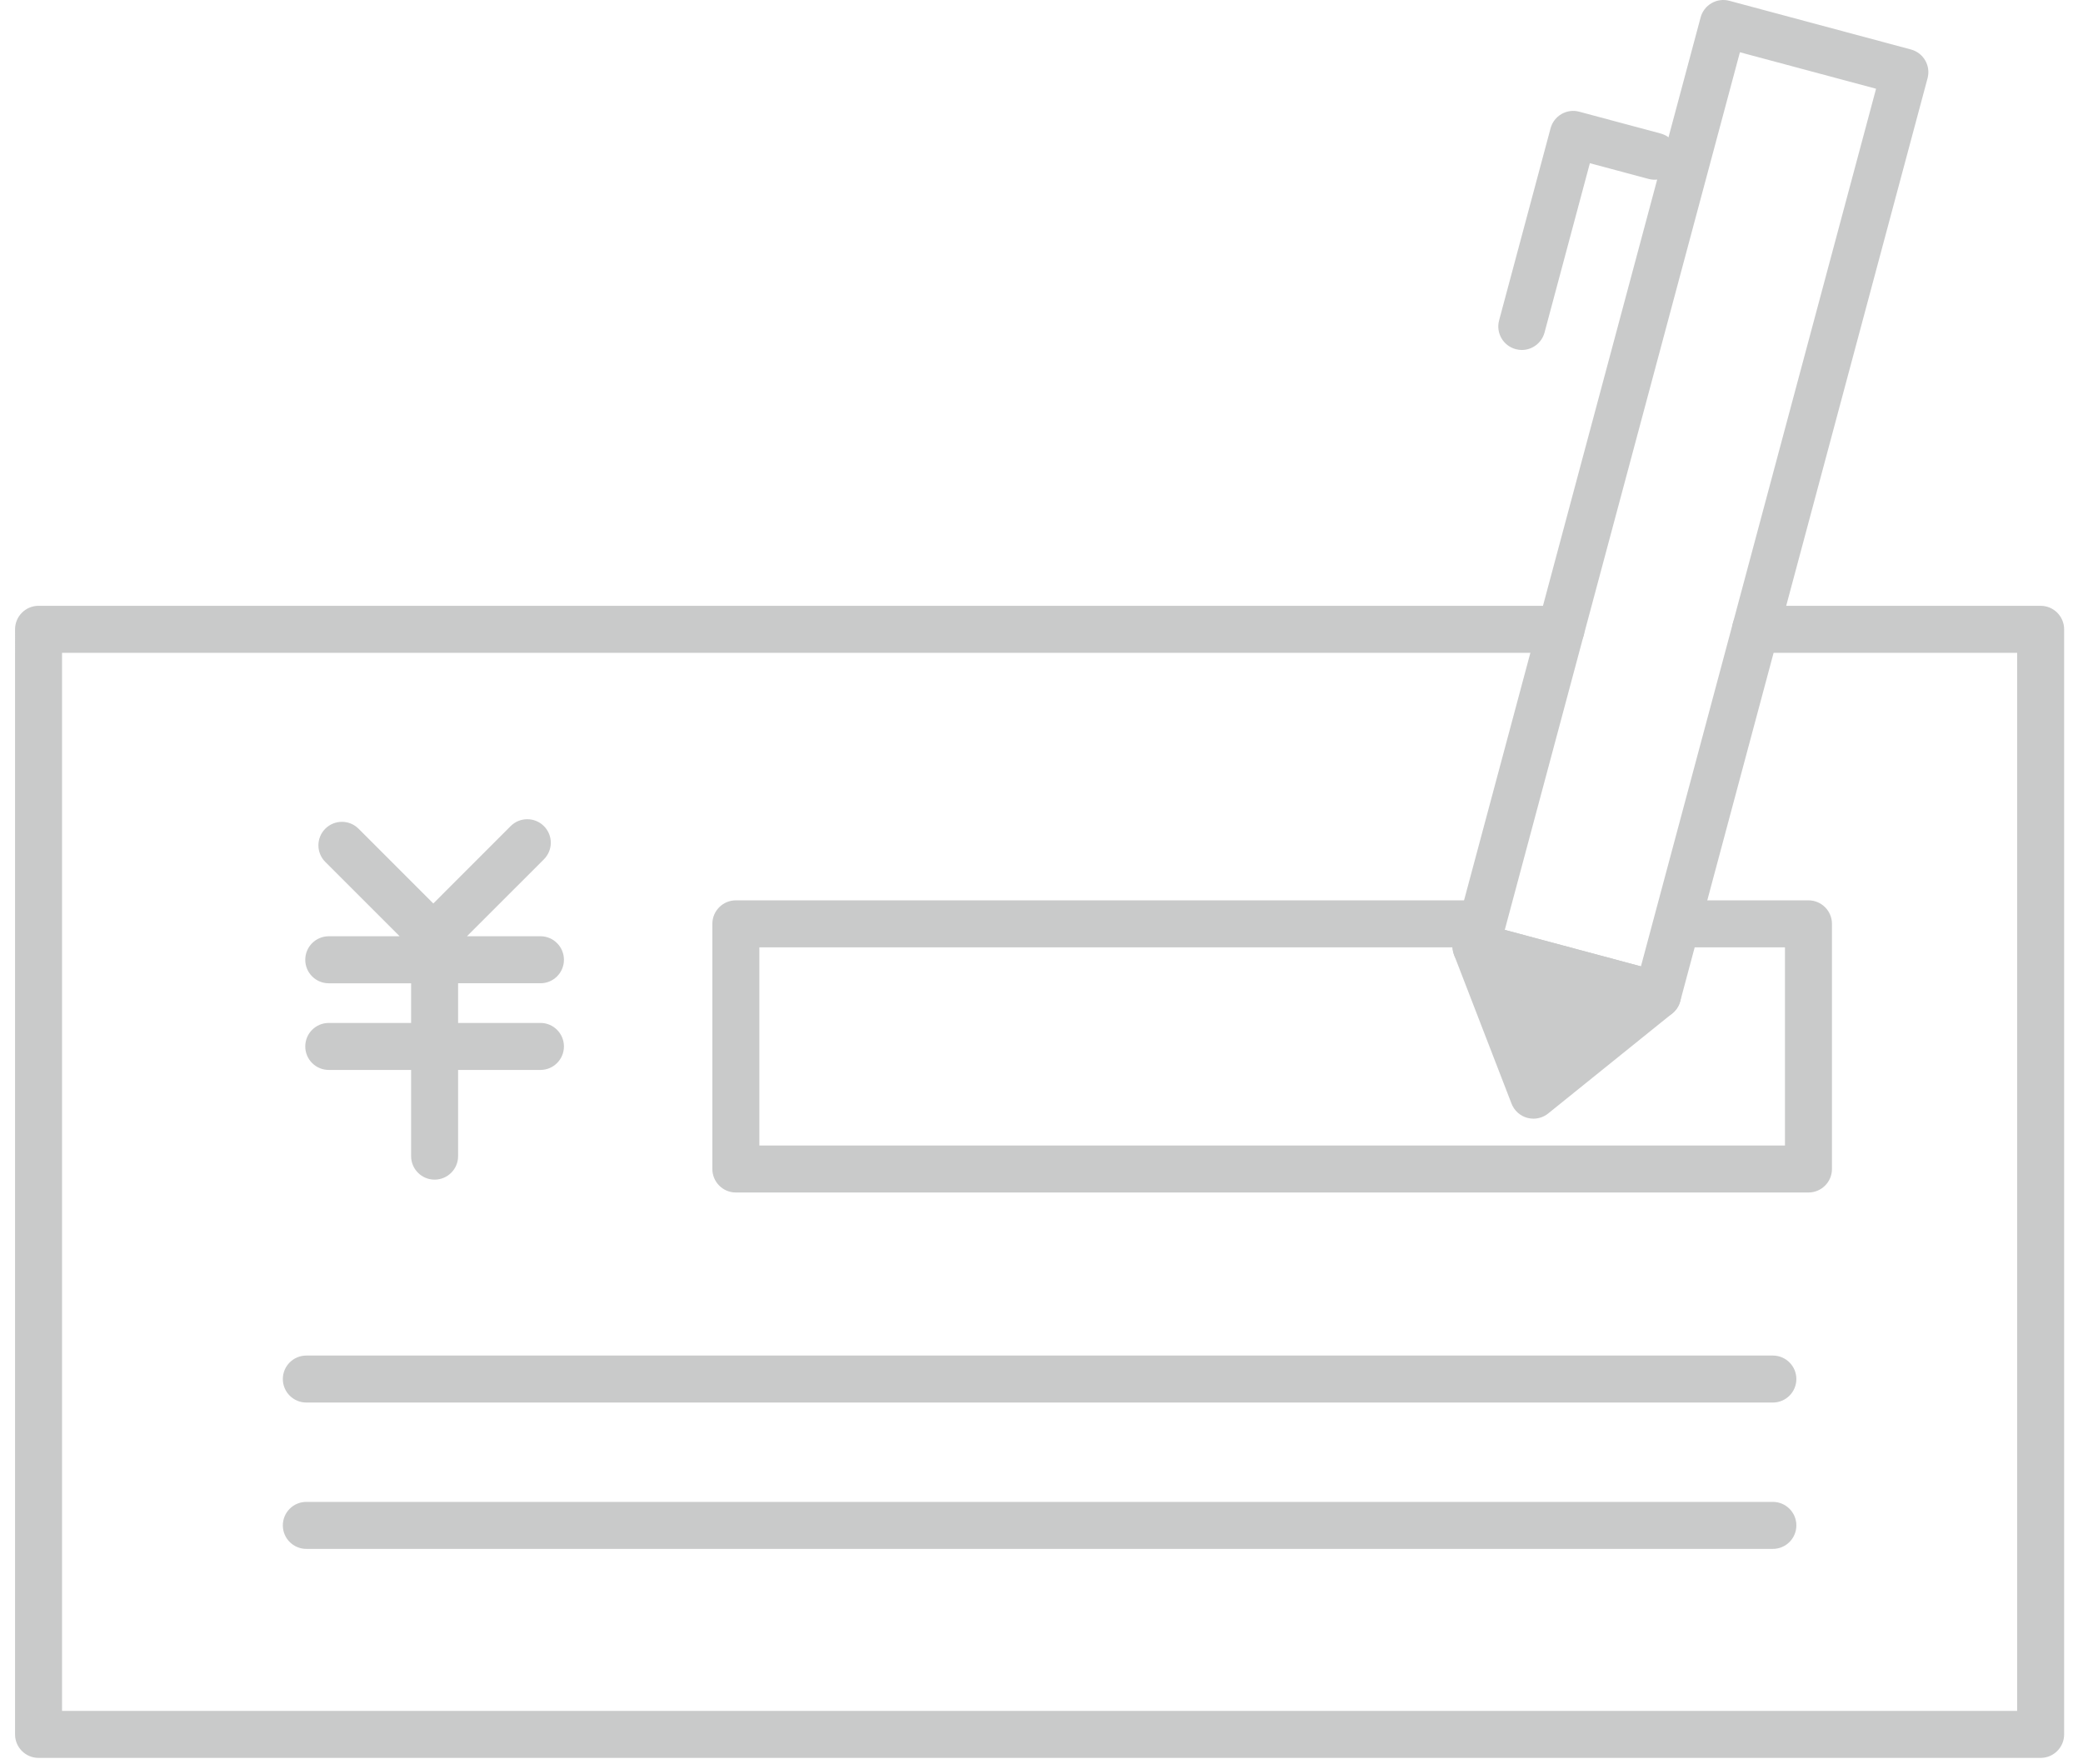<?xml version="1.0" encoding="utf-8"?>
<!-- Generator: Adobe Illustrator 16.0.4, SVG Export Plug-In . SVG Version: 6.00 Build 0)  -->
<!DOCTYPE svg PUBLIC "-//W3C//DTD SVG 1.1//EN" "http://www.w3.org/Graphics/SVG/1.1/DTD/svg11.dtd">
<svg version="1.1" xmlns="http://www.w3.org/2000/svg" xmlns:xlink="http://www.w3.org/1999/xlink" x="0px" y="0px"
	 width="136.999px" height="116.008px" viewBox="0 0 136.999 116.008" enable-background="new 0 0 136.999 116.008"
	 xml:space="preserve">
<g id="レイヤー_1" display="none">
	<g display="inline">
		<path fill="#C9CACA" d="M87.314,62.562c2.697,0,4.906-2.209,4.906-4.908s-2.209-4.907-4.906-4.907H49.434
			c-2.697,0-4.906,2.208-4.906,4.907s2.209,4.908,4.906,4.908h14.056c-0.013,0.142-0.022,0.287-0.022,0.435v38.64
			c0,2.699,2.208,4.908,4.907,4.908c2.698,0,4.905-2.209,4.905-4.908v-38.64c0-0.147-0.008-0.293-0.021-0.435H87.314z"/>
		<circle fill="#C9CACA" cx="109.645" cy="20.208" r="11.144"/>
		<path fill="#C9CACA" d="M122.026,71.071V47.384c0-6.838-5.544-12.381-12.382-12.381s-12.381,5.543-12.381,12.381v20.419H85.65
			c-4.208,0-7.617,3.409-7.617,7.615v23.509c0,4.207,3.409,7.617,7.617,7.617c4.207,0,7.615-3.41,7.615-7.617V83.452h16.379
			C116.482,83.452,122.026,77.909,122.026,71.071z"/>
		<path fill="#C9CACA" d="M131.84,59.599c-2.699,0-4.905,2.207-4.905,4.907v6.565c0,9.531-7.757,17.287-17.29,17.287h-6.562
			c-2.701,0-4.908,2.207-4.908,4.906c0,2.7,2.207,4.907,4.908,4.907h6.562c14.944,0,27.104-12.156,27.104-27.101v-6.565
			C136.748,61.806,134.539,59.599,131.84,59.599z"/>
		<path fill="#C9CACA" d="M33.666,88.358h-6.562c-9.533,0-17.29-7.756-17.29-17.287v-6.565c0-2.7-2.208-4.907-4.908-4.907
			C2.207,59.599,0,61.806,0,64.506v6.565c0,14.944,12.159,27.101,27.104,27.101h6.562c2.701,0,4.908-2.207,4.908-4.907
			C38.574,90.565,36.367,88.358,33.666,88.358z"/>
		<path fill="#C9CACA" d="M27.104,31.353c6.152,0,11.142-4.988,11.142-11.145c0-6.152-4.989-11.144-11.142-11.144
			c-6.156,0-11.145,4.991-11.145,11.144C15.959,26.364,20.947,31.353,27.104,31.353z"/>
		<path fill="#C9CACA" d="M51.098,67.803H39.481V47.384c0-6.838-5.541-12.381-12.378-12.381c-6.838,0-12.382,5.543-12.382,12.381
			v23.688c0,6.838,5.544,12.381,12.382,12.381H43.48v15.475c0,4.207,3.41,7.617,7.617,7.617c4.208,0,7.617-3.41,7.617-7.617V75.418
			C58.715,71.212,55.306,67.803,51.098,67.803z"/>
	</g>
</g>
<g id="レイヤー_2" display="none">
	<g display="inline">
		
			<line fill="#FFFFFF" stroke="#C9CACA" stroke-width="4.618" stroke-linejoin="round" stroke-miterlimit="10" x1="47.334" y1="29.5" x2="50.533" y2="80.273"/>
		<path fill="#C9CACA" d="M66.721,93.491c-2.301,0-4.587-0.887-6.317-2.624L45.826,76.214c-3.468-3.486-3.454-9.124,0.031-12.591
			c3.484-3.47,9.123-3.455,12.593,0.031l9.095,9.142l16.89-12.781c3.919-2.967,9.503-2.194,12.472,1.726
			c2.967,3.924,2.195,9.507-1.725,12.476L72.088,91.687C70.492,92.898,68.603,93.491,66.721,93.491z"/>
		<g>
			<circle fill="#C9CACA" cx="98.71" cy="32.345" r="23.292"/>
			<path fill="#C9CACA" d="M126.458,111.133H70.963V83.386c0-15.325,12.422-27.748,27.748-27.748l0,0
				c15.324,0,27.747,12.423,27.747,27.748V111.133z"/>
		</g>
		<path fill="#FFFFFF" stroke="#C9CACA" stroke-width="4.618" stroke-linejoin="round" stroke-miterlimit="10" d="M64.467,28.675
			c0.452,9.461-6.848,17.501-16.309,17.954C38.7,47.085,30.66,39.785,30.203,30.324c-0.453-9.459,6.848-17.498,16.309-17.954
			C55.97,11.913,64.008,19.214,64.467,28.675z"/>
		
			<path fill="#FFFFFF" stroke="#C9CACA" stroke-width="4.618" stroke-linecap="round" stroke-linejoin="round" stroke-miterlimit="10" d="
			M38.31,29.709c-0.239-4.978,3.604-9.206,8.58-9.449"/>
		<g>
			
				<line fill="#FFFFFF" stroke="#C9CACA" stroke-width="4.618" stroke-linecap="round" stroke-linejoin="round" stroke-miterlimit="10" x1="10.289" y1="4.476" x2="25.201" y2="12.35"/>
			
				<line fill="#FFFFFF" stroke="#C9CACA" stroke-width="4.618" stroke-linecap="round" stroke-linejoin="round" stroke-miterlimit="10" x1="10.289" y1="50.764" x2="25.201" y2="42.891"/>
		</g>
	</g>
</g>
<g id="レイヤー_3" display="none">
	<path display="inline" fill="#C9CACA" d="M135.03,59.926l-13.626-16.243l-13.515,11.34V3.146H49.34L28.174,24.312v19.91
		L5.209,50.374c-2.499,0.673-4,3.27-3.333,5.769l14.157,52.826c0.669,2.505,3.272,4.006,5.773,3.333l16.136-4.325h69.947V82.7
		L135.03,59.926z M47.438,14.224v8.19h-8.19L47.438,14.224z M12.156,69.014l-2.93-10.929c-0.269-1.001,0.335-2.038,1.336-2.308
		l17.611-4.72l6.486-1.738l7.773-2.085c0.997-0.266,2.042,0.333,2.312,1.335l2.928,10.932c0.272,1.001-0.336,2.037-1.335,2.308
		L34.66,64.937l-6.486,1.737l-13.707,3.675C13.468,70.615,12.427,70.013,12.156,69.014z M31.211,80.015l3.449-0.93l2.007-0.537
		c1.254-0.333,2.55,0.416,2.89,1.67c0.335,1.252-0.416,2.552-1.668,2.885L34.66,83.97l-2.228,0.6
		c-1.252,0.335-2.554-0.419-2.889-1.668C29.208,81.646,29.958,80.348,31.211,80.015z M28.174,75.937
		c-0.388-0.301-0.689-0.722-0.825-1.23c-0.248-0.937,0.108-1.898,0.825-2.466c0.245-0.191,0.527-0.337,0.842-0.421l5.457-1.464
		c0.062-0.019,0.127-0.021,0.188-0.03c1.193-0.218,2.382,0.51,2.699,1.696c0.335,1.249-0.41,2.549-1.665,2.882l-1.034,0.277
		l-4.423,1.187C29.497,76.566,28.741,76.378,28.174,75.937z M33.408,88.2l1.252-0.337l4.205-1.127
		c1.251-0.331,2.551,0.423,2.887,1.675c0.337,1.249-0.41,2.554-1.666,2.887l-5.426,1.457l-0.03,0.011
		c-1.254,0.333-2.553-0.42-2.892-1.67C31.407,89.84,32.155,88.538,33.408,88.2z M34.66,96.913c0.268-0.233,0.582-0.419,0.943-0.518
		l5.457-1.464c1.255-0.333,2.549,0.423,2.888,1.669c0.332,1.256-0.42,2.554-1.67,2.89l-5.458,1.462
		c-0.784,0.212-1.585-0.005-2.16-0.5c-0.34-0.299-0.598-0.698-0.725-1.166C33.695,98.396,34.013,97.487,34.66,96.913z
		 M55.028,96.074l-5.456,1.462c-1.257,0.335-2.554-0.41-2.89-1.663c-0.333-1.25,0.41-2.554,1.666-2.892l5.463-1.464
		c1.254-0.334,2.556,0.42,2.891,1.669C57.036,94.441,56.282,95.74,55.028,96.074z M52.833,87.883l-5.456,1.46
		c-1.257,0.341-2.557-0.411-2.887-1.661c-0.338-1.256,0.407-2.558,1.665-2.897l5.457-1.46c1.256-0.335,2.558,0.417,2.896,1.673
		C54.839,86.246,54.091,87.548,52.833,87.883z M50.636,79.688l-5.458,1.464c-1.255,0.338-2.55-0.418-2.885-1.667
		c-0.341-1.256,0.414-2.552,1.668-2.89l5.453-1.462c1.257-0.337,2.557,0.415,2.896,1.668C52.646,78.051,51.894,79.355,50.636,79.688
		z M48.442,71.489l-5.461,1.464c-1.256,0.335-2.549-0.412-2.888-1.665c-0.332-1.245,0.414-2.552,1.67-2.89l5.458-1.459
		c1.258-0.336,2.559,0.414,2.892,1.667C50.451,69.856,49.697,71.155,48.442,71.489z M14.595,78.12
		c-0.335-1.249,0.418-2.551,1.673-2.887l5.456-1.462c1.254-0.337,2.554,0.414,2.889,1.664c0.336,1.251-0.416,2.548-1.668,2.888
		l-5.454,1.462C16.232,80.119,14.933,79.371,14.595,78.12z M16.792,86.313c-0.338-1.254,0.414-2.552,1.668-2.885l5.456-1.464
		c1.254-0.336,2.556,0.411,2.894,1.67c0.335,1.248-0.417,2.549-1.67,2.889l-5.459,1.462C18.428,88.318,17.127,87.564,16.792,86.313z
		 M18.987,94.51c-0.336-1.255,0.414-2.556,1.672-2.889l5.452-1.464c0.744-0.201,1.496-0.012,2.062,0.43
		c0.392,0.304,0.694,0.727,0.833,1.238c0.247,0.935-0.11,1.903-0.833,2.473c-0.242,0.188-0.522,0.335-0.839,0.418l-5.454,1.462
		C20.625,96.513,19.322,95.762,18.987,94.51z M21.182,102.702c-0.33-1.251,0.417-2.555,1.677-2.889l5.315-1.424l0.139-0.037
		c1.252-0.338,2.555,0.413,2.888,1.665c0.335,1.253-0.417,2.553-1.671,2.894l-1.355,0.36l-4.099,1.097
		C22.817,104.704,21.518,103.954,21.182,102.702z M101.403,101.49H61.801c1.984-0.967,3.081-3.242,2.493-5.454L50.136,43.21
		c-0.668-2.498-3.263-3.996-5.762-3.328l-9.714,2.603V28.899h19.265V9.635h47.479v50.83L84.451,74.689l-5.752,13.927
		c-0.016,0.038-0.34,1.358-0.34,1.358c-0.086,0.932,0.13,1.834,0.639,2.595c0.732,1.094,1.949,1.722,3.335,1.722
		c0.336,0,0.685-0.038,1.046-0.116l14.691-3.235l3.333-2.795V101.49z M92.913,81.178l0.224,0.064l0.308,2.94l0.007,0.002v0.005
		l1.916,0.553l0.915,0.264l0.312,2.939l-9.504,2.089l-3.666-4.364l3.72-9.005l2.84,0.824l0.1,0.94l0.213,2.001h0.004v0.007
		L92.913,81.178z"/>
</g>
<g id="レイヤー_4" display="none">
	<g display="inline">
		<path fill="#FFFFFF" stroke="#C9CACA" stroke-width="1.604" stroke-miterlimit="10" d="M83.68,76.002l46.644,8.888V51.378
			l-20.213-1.879c0,0-10.763-0.532-14.926-2.459"/>
		<path fill="#FFFFFF" stroke="#C9CACA" stroke-width="1.7" d="M12.606,57.421v38.769c0,0,10.114-2.6,10.355-2.624
			c1.1-0.119,4.905,0.109,13.319,6.317c10.261,7.571,28.169,6.396,30.114,7.743c1.942,1.351,7.051,2.766,8.833,3.532
			c1.782,0.766,6.161,0.111,7.231-1.174c1.069-1.282,1.414-2.034,1.511-3.27c6.043,1.622,9.146,0.545,10.716-1.315
			c1.572-1.859,1.084-4.028,1.084-4.028s2.256,1.024,3.74,0.831c1.481-0.189,4.576-1.702,5.115-3.716
			c0.542-2.015,0.551-4.76-0.322-5.945c3.846,0.034,5.074-2.279,5.838-3.479c0.765-1.198,2.08-5.183-0.304-8.254
			c-2.387-3.071-17.087-14.589-18.343-15.559c-1.256-0.968-9.613-6.998-12.401-8.75c-2.788-1.754-10.227-8.036-7.871-10.225
			c2.358-2.188,4.272-3.594,5.237-4.079c-3.02-1.799-2.578-1.482-6.212-1.684c-3.637-0.204-7.555-2.082-10.54-1.368
			c-2.982,0.715-5.188,1.872-7.953,4.173c-2.766,2.299-14.002,9.684-15.214,10.457s-2.35,1.416-4.677,1.73
			C29.537,55.818,12.606,57.421,12.606,57.421z"/>
		<path fill="#FFFFFF" stroke="#C9CACA" stroke-width="1.604" stroke-miterlimit="10" d="M97.919,68.149
			c-1.359-1.629-10.838-4.57-14.34-6.97c-3.502-2.401-9.347-6.827-13.056-9.379c-3.712-2.551-3.482,1.281-4.084,4.5
			c-0.604,3.224-2.832,10.196-8.88,10.402c-6.049,0.207-5.131-5.826-4.959-8.246c0.176-2.419-1.726-6.355-1.479-9.492
			c0.251-3.134,2.337-6.288,7.211-9.255c4.874-2.969,9.66-2.976,9.66-2.976s0,0,2.032,0.049c2.033,0.052,8.993,3.386,10.394,4.088
			c1.397,0.703,10.6,4.239,14.766,6.169"/>
		<g>
			<path fill="#C9CACA" d="M90.608,76.876c0.163,0.407,0.33,0.801,0.507,1.192c0.174,0.392,0.343,0.78,0.538,1.157
				c0.18,0.383,0.365,0.759,0.574,1.123c0.199,0.368,0.39,0.736,0.619,1.081c0.228,0.344,0.416,0.713,0.672,1.03l0.725,0.973
				c0.256,0.308,0.562,0.564,0.82,0.863c0.132,0.135,0.275,0.312,0.396,0.413l0.492,0.413c0.662,0.543,1.293,1.123,1.935,1.69
				c0.314,0.296,0.654,0.535,0.969,0.819l0.961,0.823l1.917,1.682l1.899,1.74l-0.084-0.04c0.244,0.104,0.504,0.213,0.761,0.295
				c0.129,0.037,0.26,0.091,0.391,0.13l0.409,0.062l-0.42,0.09c-0.143,0.01-0.285,0.015-0.43,0.014
				c-0.289-0.004-0.568-0.025-0.858-0.06l-0.011-0.001l-0.074-0.039c-0.771-0.399-1.516-0.838-2.254-1.286
				c-0.733-0.452-1.465-0.919-2.168-1.434c-0.698-0.514-1.438-0.998-2.095-1.553c-0.653-0.553-1.318-1.095-1.95-1.672l-0.479-0.428
				c-0.202-0.183-0.32-0.347-0.484-0.522c-0.304-0.346-0.614-0.691-0.877-1.062l-0.716-1.155c-0.236-0.385-0.379-0.813-0.571-1.215
				c-0.195-0.401-0.337-0.822-0.459-1.249c-0.134-0.421-0.269-0.839-0.345-1.275C90.721,78.625,90.613,77.746,90.608,76.876z"/>
		</g>
		<g>
			<path fill="#C9CACA" d="M88.599,95.312c0,0,0.107,0.122,0.297,0.336c0.094,0.106,0.208,0.236,0.34,0.385
				c0.132,0.133,0.282,0.255,0.446,0.406c0.167,0.149,0.347,0.312,0.538,0.483c0.215,0.171,0.441,0.353,0.677,0.54
				c0.464,0.382,0.988,0.761,1.508,1.146c1.045,0.767,2.122,1.497,2.938,2.031s1.39,0.844,1.39,0.844s-0.618-0.213-1.516-0.609
				c-0.896-0.397-2.085-0.945-3.256-1.54c-0.584-0.302-1.173-0.594-1.71-0.906c-0.271-0.152-0.534-0.299-0.783-0.438
				c-0.256-0.165-0.497-0.32-0.721-0.463c-0.221-0.147-0.438-0.282-0.605-0.406c-0.154-0.126-0.289-0.235-0.399-0.326
				c-0.222-0.181-0.349-0.283-0.349-0.283c-0.365-0.298-0.42-0.836-0.122-1.202c0.298-0.365,0.836-0.42,1.201-0.122
				c0.035,0.028,0.067,0.06,0.098,0.093L88.599,95.312z"/>
		</g>
		<g>
			<path fill="#C9CACA" d="M77.326,102.656c0,0,0.12,0.021,0.332,0.061c0.113,0.024,0.218,0.03,0.398,0.082
				c0.176,0.053,0.374,0.111,0.59,0.176c0.787,0.284,1.677,0.796,2.5,1.366c0.203,0.143,0.406,0.286,0.605,0.427
				c0.191,0.14,0.379,0.276,0.562,0.408c0.387,0.252,0.748,0.486,1.058,0.688c0.619,0.402,1.032,0.67,1.032,0.67
				s-0.459-0.173-1.148-0.432c-0.345-0.129-0.747-0.28-1.178-0.441c-0.216-0.095-0.439-0.192-0.666-0.291
				c-0.221-0.093-0.445-0.187-0.669-0.281c-0.891-0.368-1.804-0.642-2.438-0.721c-0.143-0.012-0.273-0.022-0.39-0.032
				c-0.109-0.014-0.269,0.005-0.367,0.005c-0.215,0.008-0.338,0.012-0.338,0.012h-0.006c-0.472,0.018-0.868-0.352-0.886-0.823
				c-0.017-0.473,0.353-0.868,0.824-0.886C77.203,102.641,77.268,102.646,77.326,102.656z"/>
		</g>
		<path fill="#FFFFFF" stroke="#C9CACA" stroke-width="1.7" d="M33.361,100.15c-1.435,0.396-3.026,0.207-4.376-0.657
			c-4.075-2.602-1.72-7.447,0.272-10.552c0.467-0.727,0.937-1.453,1.4-2.182c1.616-2.532,5.595-2.226,8.126-0.609
			c2.53,1.615,2.659,3.929,1.046,6.461l-3.333,5.223C35.742,99.012,34.611,99.805,33.361,100.15z"/>
		<path fill="#FFFFFF" stroke="#C9CACA" stroke-width="1.7" d="M42.59,107.162c-1.569,0.435-3.39-0.333-4.85-1.313
			c-2.646-1.785-3.27-4.84-1.481-7.486l8.607-12.77c1.783-2.644,5.799-2.764,8.445-0.98c2.646,1.784,2.923,4.798,1.137,7.444
			l-8.607,12.77C45.039,106.015,43.874,106.809,42.59,107.162z"/>
		<path fill="#FFFFFF" stroke="#C9CACA" stroke-width="1.7" d="M53.512,111.431c-2.293,1.316-5.287,1.103-7.163-0.663
			c-1.153-1.087-1.348-4.244,0.128-6.283l12.962-18.892c0.934-1.49,4.623-2.408,7.239-0.98c2.631,1.441,3.655,5.488,1.892,7.921
			c0,0-10.475,14.839-10.478,14.841C57.205,108.635,55.457,110.313,53.512,111.431z"/>
		<path fill="#FFFFFF" stroke="#C9CACA" stroke-width="1.7" d="M64.199,112.978c-1.3,0.36-2.75,0.145-3.925-0.712
			c-2.048-1.491-2.506-4.36-1.012-6.411l10.606-14.581c1.494-2.052,4.373-3.598,6.421-2.106c2.053,1.493,2.04,5.201,0.348,7.411
			c-1.716,2.889-9.954,14.677-9.954,14.677C66.051,112.127,65.164,112.712,64.199,112.978z"/>
		<g>
			<path fill="#C9CACA" d="M1.979,97.731c0,0.53,0.434,0.964,0.964,0.964h17.346c0.53,0,0.964-0.434,0.964-0.964V53.404
				c0-0.53-0.434-0.964-0.964-0.964H2.942c-0.53,0-0.964,0.434-0.964,0.964V97.731z"/>
			<path fill="none" stroke="#B5B5B6" stroke-width="1.02" d="M1.979,97.731c0,0.53,0.434,0.964,0.964,0.964h17.346
				c0.53,0,0.964-0.434,0.964-0.964V53.404c0-0.53-0.434-0.964-0.964-0.964H2.942c-0.53,0-0.964,0.434-0.964,0.964V97.731z"/>
		</g>
		<g>
			<path fill="#C9CACA" d="M97.919,68.149c0,0.001-0.392-0.346-1.241-0.694c-0.85-0.374-2.139-0.827-3.785-1.405
				c-1.648-0.575-3.654-1.271-5.931-2.212c-1.138-0.484-2.331-1.024-3.579-1.783c-1.175-0.78-2.299-1.621-3.533-2.487
				c-2.441-1.738-5.085-3.62-7.882-5.612c-0.686-0.481-1.439-1.038-2.095-1.478c-0.18-0.104-0.393-0.254-0.547-0.324
				c-0.146-0.052-0.294-0.154-0.433-0.18c-0.327-0.118-0.438-0.057-0.491-0.027c-0.073,0.039-0.243,0.286-0.354,0.637
				c-0.106,0.361-0.2,0.762-0.267,1.199c-0.146,0.872-0.234,1.788-0.423,2.785c-0.364,1.904-0.987,3.823-1.938,5.641
				c-0.494,0.901-1.07,1.781-1.783,2.584c-0.73,0.788-1.587,1.497-2.579,2.026c-1.009,0.486-2.113,0.816-3.234,0.876l-0.21,0.021
				l-0.257-0.002l-0.372-0.01c-0.258-0.014-0.463,0.01-0.798-0.057c-0.307-0.053-0.62-0.096-0.918-0.174l-0.863-0.317
				c-1.161-0.517-2.056-1.621-2.46-2.732c-0.429-1.12-0.531-2.244-0.545-3.312c-0.009-0.538,0.024-1.062,0.059-1.576l0.06-0.757
				l0.029-0.363c0.003-0.095,0,0.078-0.001,0.043l-0.001-0.047l-0.002-0.094l-0.004-0.187c-0.013-0.24,0.002-0.52-0.032-0.727
				l-0.102-0.61c-0.063-0.411-0.196-0.918-0.294-1.375c-0.452-1.904-1.071-3.881-1.037-6.114l0.003-0.415l0.064-0.442l0.113-0.727
				c0.133-0.521,0.305-1.123,0.508-1.631c0.433-0.999,0.987-1.922,1.642-2.733c1.301-1.643,2.889-2.907,4.516-3.96l0.608-0.4
				c0.122-0.076,0.156-0.111,0.35-0.222l0.307-0.165c0.409-0.221,0.815-0.439,1.221-0.658c0.394-0.224,0.892-0.396,1.33-0.594
				c0.452-0.194,0.902-0.386,1.353-0.515c1.79-0.62,3.594-0.999,5.431-1.119c1.076-0.032,1.639,0.006,2.735,0.062
				c0.771,0.09,1.75,0.392,2.574,0.676c1.567,0.57,3.012,1.201,4.394,1.821c1.364,0.612,2.709,1.284,3.894,1.837
				c1.259,0.528,2.453,1.029,3.575,1.501c2.241,0.953,4.194,1.784,5.804,2.469c3.211,1.388,5.046,2.18,5.046,2.18l-0.715,1.543
				c0,0-1.848-0.758-5.081-2.083c-1.616-0.663-3.579-1.469-5.831-2.393c-1.128-0.46-2.328-0.948-3.593-1.464
				c-1.295-0.589-2.527-1.19-3.902-1.791c-1.357-0.593-2.783-1.195-4.258-1.714c-0.708-0.223-1.291-0.451-2.184-0.556
				c-0.565-0.011-1.701-0.061-2.339-0.027c-1.589,0.104-3.271,0.452-4.884,1.019c-0.418,0.12-0.801,0.287-1.186,0.452
				c-0.391,0.178-0.77,0.289-1.177,0.521c-0.404,0.219-0.812,0.438-1.22,0.66l-0.307,0.165l-0.237,0.157l-0.562,0.371
				c-1.51,0.977-2.935,2.132-4.027,3.521c-0.555,0.688-0.999,1.442-1.345,2.231c-0.15,0.396-0.252,0.739-0.373,1.158l-0.112,0.727
				l-0.028,0.183l-0.014,0.091l-0.007,0.045c0.002-0.02-0.015,0.109,0.003-0.032l0.003,0.321c-0.035,1.719,0.505,3.599,0.985,5.547
				c0.11,0.516,0.238,0.974,0.33,1.547l0.127,0.867c0.037,0.286,0.021,0.509,0.034,0.767l0.005,0.188l0.002,0.093l0.001,0.047
				l-0.005,0.137l-0.03,0.383l-0.057,0.737c-0.032,0.48-0.059,0.955-0.054,1.416c-0.018,1.848,0.438,3.604,1.787,4.201l0.536,0.2
				c0.181,0.048,0.363,0.066,0.543,0.11c0.15,0.057,0.446,0.042,0.682,0.056l0.372,0.013l0.093,0.004l0.046,0.001
				c0.078,0.001-0.053,0.002-0.025,0l0.16-0.018c0.864-0.038,1.68-0.284,2.445-0.636c0.75-0.396,1.425-0.938,2.026-1.572
				c0.588-0.652,1.088-1.397,1.527-2.181c0.85-1.594,1.439-3.327,1.791-5.097c0.168-0.843,0.271-1.776,0.435-2.719
				c0.077-0.471,0.188-0.965,0.348-1.474c0.185-0.499,0.425-1.121,1.102-1.595c0.7-0.473,1.588-0.382,2.084-0.184
				c0.297,0.08,0.528,0.227,0.79,0.345c0.243,0.125,0.39,0.237,0.589,0.356c0.804,0.544,1.443,1.035,2.158,1.545
				c2.78,2.016,5.409,3.921,7.836,5.68c1.208,0.867,2.386,1.747,3.472,2.498c1.062,0.702,2.227,1.254,3.299,1.786
				c2.168,1.05,4.108,1.924,5.676,2.72c1.571,0.785,2.784,1.476,3.562,2.029c0.392,0.26,0.679,0.531,0.84,0.697
				C97.838,68.054,97.919,68.149,97.919,68.149z"/>
		</g>
		<path fill="#FFFFFF" stroke="#C9CACA" stroke-width="1.7" d="M130.323,51.378l-20.213-1.879c0,0-10.763-0.532-14.926-2.459"/>
		<line fill="#FFFFFF" stroke="#C9CACA" stroke-width="1.7" x1="110.37" y1="81.089" x2="130.323" y2="84.89"/>
		<g>
			<path fill="#C9CACA" d="M31.094,39.283l-0.013-0.015l-0.003,0.008L15.983,25.577l0.016-0.01c0,0,0-0.004,0.006-0.004l0.01-0.018
				v0.003c0.764-0.846,1.56-1.679,2.358-2.475c0.758-0.766,1.557-1.519,2.358-2.252l0.01-0.013l0.016,0.013l13.729,15.061
				l-0.016,0.009c-0.567,0.519-1.131,1.06-1.679,1.601c-0.562,0.57-1.131,1.164-1.686,1.773L31.1,39.276l0,0L31.094,39.283z
				 M105.149,39.269l-0.01-0.014c-0.542-0.594-1.109-1.189-1.68-1.763c-0.541-0.538-1.102-1.075-1.666-1.588v0.003l-0.044-0.034
				l0.016-0.016l13.711-15.054V20.78l0.028,0.023c0.808,0.732,1.606,1.499,2.377,2.271c0.799,0.796,1.588,1.629,2.358,2.472
				l0.01,0.014L105.149,39.269z M46.79,27.629l-0.006-0.016l-0.013,0.006L38.054,9.198l0.022-0.011
				c2.014-0.953,4.103-1.818,6.195-2.573l0.016-0.007l0.01,0.018l6.906,19.173L51.188,25.8c-1.494,0.542-2.973,1.152-4.395,1.829
				H46.79z M89.456,27.626l-0.013-0.007c-1.435-0.677-2.913-1.29-4.395-1.821l0.003-0.018l-0.013-0.006l6.895-19.18l0.006,0.007
				V6.595l0.016,0.008c2.099,0.757,4.183,1.623,6.202,2.575l0.012,0.006L89.456,27.626z M65.729,22.918l-0.019-0.019L64.748,2.545
				l0.019-0.003c2.211-0.102,4.461-0.106,6.693,0h0.016v0.017l-0.955,20.359l-0.016-0.003c-1.56-0.072-3.16-0.072-4.758,0
				L65.729,22.918z"/>
		</g>
		<g>
			<path fill="#C9CACA" d="M115.495,84.068c0,0.53,0.434,0.964,0.964,0.964h17.346c0.53,0,0.964-0.434,0.964-0.964V47.453
				c0-0.53-0.434-0.964-0.964-0.964h-17.346c-0.53,0-0.964,0.434-0.964,0.964V84.068z"/>
			<path fill="none" stroke="#B5B5B6" stroke-width="1.02" d="M115.495,84.068c0,0.53,0.434,0.964,0.964,0.964h17.346
				c0.53,0,0.964-0.434,0.964-0.964V47.453c0-0.53-0.434-0.964-0.964-0.964h-17.346c-0.53,0-0.964,0.434-0.964,0.964V84.068z"/>
		</g>
	</g>
</g>
<g id="レイヤー_5">
	<g>
		<path fill="#C9CACA" d="M134.213,115.609H2.535c-0.853,0-1.545-0.692-1.545-1.545V41.389c0-0.854,0.692-1.547,1.545-1.547h100.129
			c0.854,0,1.547,0.692,1.547,1.547c0,0.853-0.692,1.545-1.547,1.545H4.08v69.584h128.588V42.934h-17.205
			c-0.853,0-1.545-0.692-1.545-1.545c0-0.854,0.692-1.547,1.545-1.547h18.75c0.853,0,1.545,0.692,1.545,1.547v72.676
			C135.758,114.917,135.065,115.609,134.213,115.609z"/>
		<path fill="#C9CACA" d="M35.545,67.274h-5.416v-2.609h5.416c0.853,0,1.545-0.69,1.545-1.545s-0.692-1.547-1.545-1.547h-4.833
			l5.061-5.059c0.604-0.604,0.604-1.583,0-2.185c-0.604-0.604-1.581-0.604-2.187,0l-5.087,5.089L23.581,54.5
			c-0.603-0.602-1.581-0.602-2.186,0c-0.604,0.604-0.604,1.583,0,2.186l4.889,4.888h-4.661c-0.854,0-1.546,0.692-1.546,1.547
			s0.692,1.545,1.546,1.545h5.416v2.609h-5.416c-0.854,0-1.546,0.69-1.546,1.545c0,0.854,0.692,1.545,1.546,1.545h5.416v5.669
			c0,0.855,0.692,1.545,1.545,1.545s1.545-0.689,1.545-1.545v-5.669h5.416c0.853,0,1.545-0.691,1.545-1.545
			C37.09,67.965,36.397,67.274,35.545,67.274z"/>
		<path fill="#C9CACA" d="M118.942,78.425H48.397c-0.853,0-1.545-0.691-1.545-1.545V60.757c0-0.853,0.692-1.545,1.545-1.545h48.227
			c0.853,0,1.545,0.692,1.545,1.545s-0.692,1.545-1.545,1.545H49.943v13.033h67.454V62.302h-6.219c-0.854,0-1.546-0.692-1.546-1.545
			s0.691-1.545,1.546-1.545h7.764c0.853,0,1.546,0.692,1.546,1.545V76.88C120.488,77.733,119.795,78.425,118.942,78.425z"/>
		<g>
			<g>
				<path fill="#C9CACA" d="M109.017,66.992c-0.134,0-0.269-0.018-0.4-0.053l-11.94-3.199c-0.824-0.222-1.313-1.068-1.092-1.893
					l16.265-60.701c0.104-0.396,0.364-0.734,0.72-0.939c0.354-0.205,0.775-0.261,1.172-0.154l11.941,3.201
					c0.824,0.22,1.314,1.066,1.093,1.891l-16.266,60.703c-0.106,0.396-0.364,0.734-0.719,0.938
					C109.552,66.923,109.285,66.992,109.017,66.992z M98.969,61.155l8.955,2.399l15.465-57.718l-8.955-2.399L98.969,61.155z"/>
				<g>
					<polygon fill="#C9CACA" points="100.854,72.025 109.017,65.447 97.074,62.248 					"/>
					<path fill="#C9CACA" d="M100.854,73.57c-0.133,0-0.268-0.018-0.398-0.052c-0.478-0.128-0.864-0.476-1.043-0.937l-3.777-9.776
						c-0.21-0.543-0.098-1.157,0.291-1.589c0.388-0.435,0.985-0.614,1.549-0.462l11.942,3.2c0.562,0.149,0.991,0.604,1.111,1.173
						s-0.09,1.157-0.542,1.522l-8.163,6.579C101.547,73.452,101.203,73.57,100.854,73.57z M99.613,64.528l1.92,4.967l4.146-3.342
						L99.613,64.528z"/>
				</g>
			</g>
			<path fill="#C9CACA" d="M100.09,23.017c-0.134,0-0.267-0.019-0.401-0.055c-0.824-0.22-1.314-1.066-1.093-1.891l3.385-12.633
				c0.105-0.396,0.364-0.732,0.72-0.938c0.354-0.205,0.776-0.261,1.172-0.152l5.353,1.434c0.824,0.221,1.314,1.067,1.093,1.894
				c-0.222,0.824-1.068,1.312-1.893,1.091l-3.86-1.034l-2.983,11.139C101.396,22.561,100.771,23.017,100.09,23.017z"/>
		</g>
		<path fill="#C9CACA" d="M116.602,92.239H20.147c-0.854,0-1.545-0.692-1.545-1.545s0.69-1.545,1.545-1.545h96.454
			c0.854,0,1.546,0.692,1.546,1.545S117.455,92.239,116.602,92.239z"/>
		<path fill="#C9CACA" d="M116.602,101.864H20.147c-0.854,0-1.545-0.692-1.545-1.545c0-0.854,0.69-1.546,1.545-1.546h96.454
			c0.854,0,1.546,0.692,1.546,1.546C118.147,101.172,117.455,101.864,116.602,101.864z"/>
	</g>
</g>
</svg>

